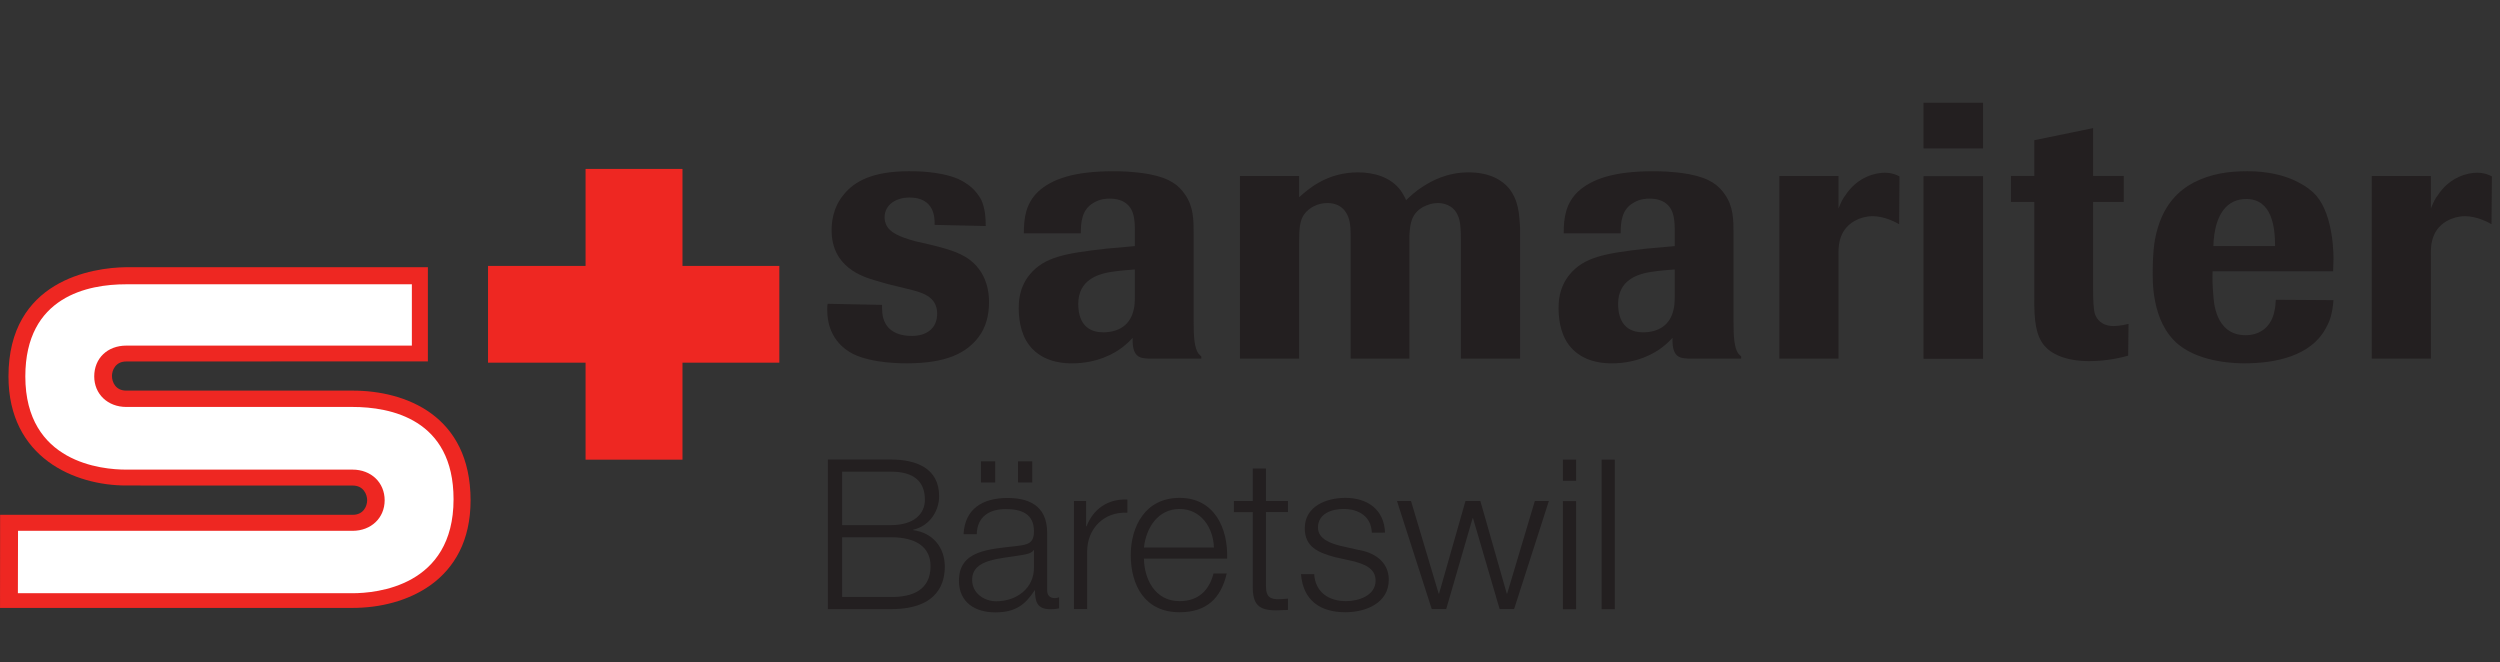 <?xml version="1.0" encoding="UTF-8"?>
<svg width="69.53mm" height="18.416mm" version="1.1" viewBox="0 0 69.53 18.416" xml:space="preserve" xmlns="http://www.w3.org/2000/svg"><rect x="0" y="0" width="69.53" height="18.416" fill="#333333" stroke="none"/><defs><clipPath id="clipPath42-4"><path d="m0 78.5h232v-78.5h-232z"/></clipPath><clipPath id="clipPath40-3"><path d="m0 78.5h232v-78.5h-232z"/></clipPath><clipPath id="clipPath38-8"><path transform="translate(-126.16,-28.12)" d="m0 78.5h232v-78.5h-232z"/></clipPath><clipPath id="clipPath36-5"><path transform="translate(-124.18,-25.629)" d="m0 78.5h232v-78.5h-232z"/></clipPath><clipPath id="clipPath34-4"><path transform="translate(-115.85,-28.12)" d="m0 78.5h232v-78.5h-232z"/></clipPath><clipPath id="clipPath32-6"><path transform="translate(-111.75,-24.458)" d="m0 78.5h232v-78.5h-232z"/></clipPath><clipPath id="clipPath30-7"><path transform="translate(-100.73,-28.12)" d="m0 78.5h232v-78.5h-232z"/></clipPath><clipPath id="clipPath28-5"><path d="m0 78.5h232v-78.5h-232z"/></clipPath><clipPath id="clipPath26-1"><path transform="translate(-82.485,-20.565)" d="m0 78.5h232v-78.5h-232z"/></clipPath><clipPath id="clipPath24-7"><path transform="translate(-43.048,-35.449)" d="m0 78.5h232v-78.5h-232z"/></clipPath><clipPath id="clipPath22-4"><path transform="translate(-15.257,-26.945)" d="m0 78.5h232v-78.5h-232z"/></clipPath><clipPath id="clipPath20-3"><path transform="translate(-69.057,-46.567)" d="m0 78.5h232v-78.5h-232z"/></clipPath><clipPath id="clipPath18-0"><path transform="translate(-207.55,-39.327)" d="m0 78.5h232v-78.5h-232z"/></clipPath><clipPath id="clipPath16-8"><path transform="translate(-190.42,-48.184)" d="m0 78.5h232v-78.5h-232z"/></clipPath><clipPath id="clipPath14-6"><path transform="translate(-180.96,-51.662)" d="m0 78.5h232v-78.5h-232z"/></clipPath><clipPath id="clipPath12-5"><path d="m0 78.5h232v-78.5h-232z"/></clipPath><clipPath id="clipPath10-8"><path transform="translate(-160.92,-39.327)" d="m0 78.5h232v-78.5h-232z"/></clipPath><clipPath id="clipPath8-4"><path transform="translate(-148.02,-44.244)" d="m0 78.5h232v-78.5h-232z"/></clipPath><clipPath id="clipPath6-7"><path transform="translate(-135.85,-39.327)" d="m0 78.5h232v-78.5h-232z"/></clipPath><clipPath id="clipPath4-0"><path transform="translate(-105.53,-44.244)" d="m0 78.5h232v-78.5h-232z"/></clipPath><clipPath id="clipPath2-1"><path transform="translate(-93.795,-49.764)" d="m0 78.5h232v-78.5h-232z"/></clipPath></defs><g transform="matrix(.265 0 0 .265 211.41 -4.747)" fill="#231f20"><path transform="matrix(1.333,0,0,-1.333,-694.32,41.634)" d="m0 0c0 0.662-0.058 1.41-0.345 2.043-0.086 0.172-0.259 0.459-0.576 0.805-0.229 0.23-0.574 0.547-1.263 0.863-1.467 0.632-3.538 0.603-3.854 0.603-2.847 0-4.284-0.777-5.146-1.841-0.892-1.063-0.95-2.299-0.95-2.817 0-2.904 2.473-3.652 3.336-3.911 0.345-0.114 0.719-0.201 1.092-0.316l1.523-0.374c1.065-0.258 2.359-0.545 2.359-1.954 0-1.208-0.892-1.755-1.984-1.755-1.552 0-2.099 0.776-2.271 1.438-0.059 0.259-0.086 0.488-0.086 1.007l-4.285 0.086c-0.029-0.173-0.029-0.316-0.029-0.489 0-2.128 1.295-3.077 2.013-3.451 1.553-0.777 3.996-0.748 4.256-0.748 3.105 0 4.657 0.806 5.606 2.014 0.632 0.805 0.863 1.782 0.863 2.817 0 1.812-0.863 2.818-1.467 3.279-0.862 0.689-2.156 0.976-3.162 1.235l-1.15 0.259c-0.69 0.201-1.784 0.489-2.215 1.122-0.201 0.288-0.23 0.632-0.23 0.747 0 1.093 1.007 1.582 1.956 1.582 1.926 0 2.012-1.524 1.984-2.156z" clip-path="url(#clipPath2-1)"/><path transform="matrix(1.333,0,0,-1.333,-678.67,48.994)" d="m0 0c0-0.517-0.027-0.805-0.086-1.035-0.258-1.236-1.178-1.813-2.416-1.813-1.896 0-1.953 1.727-1.953 2.244 0 1.926 1.639 2.3 2.213 2.444 0.603 0.115 1.064 0.173 2.242 0.26zm5.234-4.917v0.173c-0.058 0.057-0.144 0.114-0.23 0.229-0.317 0.46-0.375 1.294-0.375 2.502v6.902c0 1.12 0 2.156-0.69 3.132-0.459 0.663-1.121 1.266-2.816 1.583-1.266 0.23-2.416 0.23-2.818 0.23-3.077 0-4.832-0.603-5.925-1.61-0.948-0.921-1.121-2.013-1.121-3.279h4.487c0 0.891 0.086 1.87 0.977 2.387 0.547 0.346 1.091 0.346 1.295 0.346 1.177 0 1.638-0.605 1.81-1.094 0.201-0.546 0.172-1.381 0.172-1.466v-1.178l-2.271-0.203c-3.278-0.374-4.859-0.661-6.009-2.041-0.863-1.063-0.863-2.213-0.863-2.673 0-1.093 0.259-2.359 1.093-3.192 1.093-1.122 2.674-1.122 3.105-1.122 1.984 0 3.336 0.776 3.968 1.266 0.373 0.287 0.719 0.633 0.805 0.748-0.029-0.892 0.145-1.381 0.633-1.554 0.373-0.114 0.891-0.086 0.949-0.086z" clip-path="url(#clipPath4-0)" fill-rule="evenodd"/><path transform="matrix(1.333,0,0,-1.333,-638.24,55.55)" d="m0 0v10.294c-0.059 1.064-0.115 1.466-0.287 2.013-0.059 0.201-0.231 0.661-0.606 1.121-0.488 0.575-1.437 1.236-3.162 1.236-1.754 0-2.961-0.719-3.508-1.063-0.748-0.46-1.121-0.864-1.408-1.122-0.174 0.374-0.289 0.546-0.402 0.719-0.778 1.092-2.129 1.466-3.393 1.466-2.475 0-3.94-1.351-4.631-1.956v1.669h-4.658v-14.377h4.658v9.114c0 1.151 0.059 1.727 0.375 2.215 0.402 0.574 1.121 0.92 1.84 0.92 1.092 0 1.494-0.69 1.639-1.064 0.23-0.545 0.201-1.293 0.201-1.869v-9.316h4.629v9.719c0.058 0.977 0.174 1.696 1.064 2.214 0.402 0.201 0.748 0.316 1.178 0.316 0.316 0 1.209-0.086 1.582-1.007 0.172-0.374 0.23-0.948 0.23-1.868v-9.374z" clip-path="url(#clipPath6-7)"/><path transform="matrix(1.333,0,0,-1.333,-622.01,48.994)" d="m0 0c0-0.517-0.029-0.805-0.088-1.035-0.258-1.236-1.178-1.813-2.414-1.813-1.898 0-1.955 1.727-1.955 2.244 0 1.926 1.639 2.3 2.213 2.444 0.605 0.115 1.064 0.173 2.244 0.26zm5.232-4.917v0.173c-0.058 0.057-0.144 0.114-0.23 0.229-0.316 0.46-0.373 1.294-0.373 2.502v6.902c0 1.12 0 2.156-0.69 3.132-0.46 0.663-1.123 1.266-2.818 1.583-1.266 0.23-2.416 0.23-2.818 0.23-3.076 0-4.83-0.603-5.924-1.61-0.947-0.921-1.121-2.013-1.121-3.279h4.486c0 0.891 0.086 1.87 0.977 2.387 0.547 0.346 1.093 0.346 1.295 0.346 1.177 0 1.638-0.605 1.81-1.094 0.201-0.546 0.174-1.381 0.174-1.466v-1.178l-2.271-0.203c-3.28-0.374-4.86-0.661-6.01-2.041-0.864-1.063-0.864-2.213-0.864-2.673 0-1.093 0.26-2.359 1.094-3.192 1.092-1.122 2.674-1.122 3.106-1.122 1.982 0 3.334 0.776 3.966 1.266 0.374 0.287 0.719 0.633 0.805 0.748-0.027-0.892 0.145-1.381 0.633-1.554 0.375-0.114 0.893-0.086 0.949-0.086z" clip-path="url(#clipPath8-4)" fill-rule="evenodd"/><path transform="matrix(1.333,0,0,-1.333,-604.82,55.55)" d="m0 0v8.108c0 0.461-0.115 1.955 1.266 2.733 0.402 0.228 0.92 0.373 1.408 0.373 0.978 0 1.84-0.488 2.099-0.633l0.028 3.767c-0.229 0.115-0.574 0.288-1.178 0.288-0.662 0-2.129-0.288-3.105-1.812-0.145-0.173-0.317-0.489-0.518-1.007v2.56h-4.658v-14.377z" clip-path="url(#clipPath10-8)"/><path transform="matrix(1.333,0,0,-1.333,-819.38,107.99)" d="m172.34 59.483h-4.687v-3.595h4.687zm0-5.779h-4.687v-14.377h4.687z" clip-path="url(#clipPath12-5)" fill-rule="evenodd"/><path transform="matrix(1.333,0,0,-1.333,-578.1,39.103)" d="m0 0h2.414v2.042h-2.414v3.767l-4.629-0.95v-2.817h-1.84v-2.042h1.84v-7.447c-0.029-1.984 0.143-3.076 0.775-3.853 0.518-0.633 1.639-1.236 3.538-1.236 1.437 0 2.558 0.287 3.076 0.43l0.029 2.502c-0.23-0.056-0.576-0.143-1.15-0.172-0.979 0-1.352 0.546-1.496 0.949-0.114 0.403-0.143 1.064-0.143 1.956z" clip-path="url(#clipPath14-6)"/><path transform="matrix(1.333,0,0,-1.333,-565.48,43.741)" d="m0 0c0.086 2.616 1.15 3.709 2.588 3.709 2.041 0 2.271-2.242 2.271-3.709zm9.43-1.984c0 0.316 0.029 0.632 0.029 0.949 0 0.23 0.029 3.392-1.352 5.003-0.402 0.46-0.949 0.805-1.121 0.89-1.724 1.036-3.795 1.036-4.341 1.036-1.467 0-2.846-0.202-4.198-0.892-1.064-0.574-2.531-1.695-3.049-4.514-0.171-1.006-0.171-2.127-0.171-2.415 0-0.546-0.172-4.025 2.041-5.837 1.812-1.467 4.716-1.467 5.175-1.467 2.33 0 5.291 0.518 6.469 2.875 0.26 0.461 0.461 1.037 0.547 2.1l-4.543 0.029c-0.029-0.289 0-1.869-1.207-2.502-0.174-0.115-0.604-0.287-1.18-0.287-2.414 0-2.502 2.76-2.529 3.133-0.059 0.633-0.086 1.266-0.059 1.899z" clip-path="url(#clipPath16-8)" fill-rule="evenodd"/><path transform="matrix(1.333,0,0,-1.333,-542.65,55.55)" d="m0 0v8.108c0 0.461-0.115 1.955 1.266 2.733 0.402 0.228 0.92 0.373 1.408 0.373 0.978 0 1.84-0.488 2.099-0.633l0.03 3.767c-0.231 0.115-0.576 0.288-1.18 0.288-0.662 0-2.127-0.288-3.105-1.812-0.145-0.173-0.317-0.489-0.518-1.007v2.56h-4.658v-14.377z" clip-path="url(#clipPath18-0)"/></g><path transform="matrix(.353 0 0 -.353 18.981 7.396)" d="m0 0v7.642h-7.636v-7.642h-7.685v-7.622l7.685 2e-3v-7.645h7.636v7.645l7.631-2e-3v7.622z" clip-path="url(#clipPath20-3)" fill="#ee2722"/><path transform="matrix(.353 0 0 -.353 .003 14.318)" d="m0 0h27.791c0.84 0 1.128 0.69 1.128 1.149 0 0.456-0.293 1.156-1.127 1.156l-17.855 5e-3c-4.027-7e-3 -9.278 2.163-9.278 8.598 0 7.565 6.604 8.572 9.275 8.6h23.769v-7.42l-23.766-7e-3c-0.847 0-1.124-0.692-1.124-1.139 0-0.476 0.277-1.157 1.124-1.157 2.787 1e-3 17.854 0 17.854 0 4.107 0 9.276-1.928 9.276-8.644 0-6.406-5.169-8.476-9.276-8.476l-27.798-2e-3z" clip-path="url(#clipPath22-4)" fill="#ee2722"/><path transform="matrix(.353 0 0 -.353 9.805 11.318)" d="m0 0-17.822-1e-3c-1.466 0-2.53 1.013-2.53 2.405 0 1.431 1.041 2.429 2.53 2.429h22.495v4.831h-22.527c-2.96 0-7.927-0.942-7.927-7.26 0-6.812 6.067-7.341 7.927-7.341h17.854c1.465 0 2.53-1.017 2.53-2.418-3e-3 -1.392-1.067-2.405-2.53-2.405h-26.356l-0.011-4.914 26.367-2e-3c1.867 0 7.958 0.534 7.958 7.404 0 6.328-4.986 7.272-7.958 7.272" clip-path="url(#clipPath24-7)" fill="#fff"/><g transform="matrix(.265 0 0 .265 211.41 -4.747)" fill="#231f20"><path transform="matrix(1.333,0,0,-1.333,-709.39,80.565)" d="m0 0h3.86c1.666-0.017 3.101 0.544 3.101 2.425 0 1.501-1.138 2.275-3.101 2.275h-3.86zm0 5.657h3.86c1.798 0 2.656 0.891 2.656 1.996 0 1.468-0.908 2.21-2.656 2.21h-3.86zm-1.122 5.163h4.982c1.979 0 3.777-0.692 3.777-2.886 0-1.238-0.825-2.375-2.045-2.639v-0.033c1.517-0.199 2.491-1.336 2.491-2.87 0-1.122-0.396-3.349-4.223-3.349h-4.982z" clip-path="url(#clipPath26-1)"/><path transform="matrix(1.333,0,0,-1.333,-819.38,107.99)" d="m96.361 31.254h1.122v-1.666h-1.122zm-2.92 0h1.122v-1.666h-1.122zm4.174-6.994h-0.033c-0.132-0.247-0.594-0.33-0.874-0.379-1.766-0.314-3.959-0.297-3.959-1.963 0-1.039 0.923-1.683 1.897-1.683 1.583 0 2.985 1.006 2.969 2.672zm-5.543 1.254c0.099 1.996 1.501 2.853 3.448 2.853 1.501 0 3.134-0.462 3.134-2.738v-4.52c0-0.395 0.198-0.627 0.61-0.627 0.115 0 0.248 0.034 0.33 0.067v-0.874c-0.231-0.05-0.396-0.067-0.677-0.067-1.055 0-1.22 0.594-1.22 1.485h-0.033c-0.726-1.106-1.468-1.732-3.101-1.732-1.567 0-2.854 0.776-2.854 2.491 0 2.391 2.326 2.474 4.569 2.738 0.858 0.098 1.337 0.215 1.337 1.154 0 1.402-1.007 1.749-2.227 1.749-1.287 0-2.243-0.594-2.277-1.979z" clip-path="url(#clipPath28-5)"/><path transform="matrix(1.333,0,0,-1.333,-685.06,70.492)" d="m0 0h0.957v-1.996h0.033c0.528 1.369 1.682 2.177 3.216 2.111v-1.039c-1.88 0.099-3.167-1.287-3.167-3.052v-4.536h-1.039z" clip-path="url(#clipPath30-7)"/><path transform="matrix(1.333,0,0,-1.333,-670.37,75.375)" d="m0 0c-0.05 1.566-1.023 3.035-2.705 3.035-1.699 0-2.639-1.484-2.804-3.035zm-5.509-0.874c0.016-1.518 0.808-3.349 2.804-3.349 1.517 0 2.342 0.891 2.672 2.177h1.039c-0.445-1.93-1.567-3.051-3.711-3.051-2.706 0-3.843 2.078-3.843 4.503 0 2.243 1.137 4.503 3.843 4.503 2.738 0 3.827-2.391 3.744-4.783z" clip-path="url(#clipPath32-6)"/><path transform="matrix(1.333,0,0,-1.333,-664.91,70.492)" d="m0 0h1.732v-0.875h-1.732v-5.74c0-0.676 0.099-1.072 0.841-1.121 0.297 0 0.594 0.016 0.891 0.049v-0.891c-0.314 0-0.61-0.032-0.924-0.032-1.385 0-1.864 0.462-1.847 1.913v5.822h-1.485v0.875h1.485v2.557h1.039z" clip-path="url(#clipPath34-4)"/><path transform="matrix(1.333,0,0,-1.333,-653.8,73.814)" d="m0 0c-0.05 1.287-1.039 1.864-2.227 1.864-0.924 0-2.012-0.363-2.012-1.468 0-0.923 1.055-1.253 1.764-1.435l1.386-0.314c1.188-0.181 2.425-0.874 2.425-2.358 0-1.848-1.831-2.557-3.415-2.557-1.979 0-3.332 0.924-3.497 3.002h1.039c0.083-1.402 1.122-2.128 2.508-2.128 0.973 0 2.326 0.429 2.326 1.617 0 0.99-0.924 1.319-1.864 1.55l-1.336 0.297c-1.353 0.363-2.376 0.825-2.376 2.277 0 1.731 1.699 2.391 3.2 2.391 1.699 0 3.052-0.89 3.118-2.738z" clip-path="url(#clipPath36-5)"/><path transform="matrix(1.333,0,0,-1.333,-651.16,70.492)" d="m0 0h1.105l2.177-7.291h0.033l2.079 7.291h1.171l2.079-7.291h0.033l2.177 7.291h1.105l-2.738-8.512h-1.138l-2.096 7.159h-0.032l-2.079-7.159h-1.138z" clip-path="url(#clipPath38-8)"/><path transform="matrix(1.333,0,0,-1.333,-819.38,107.99)" d="m139.26 28.12h1.039v-8.512h-1.039zm0 3.266h1.039v-1.666h-1.039z" clip-path="url(#clipPath40-3)"/><path transform="matrix(1.333,0,0,-1.333,-819.38,107.99)" d="m142.31 31.386h1.039v-11.777h-1.039z" clip-path="url(#clipPath42-4)"/></g></svg>
